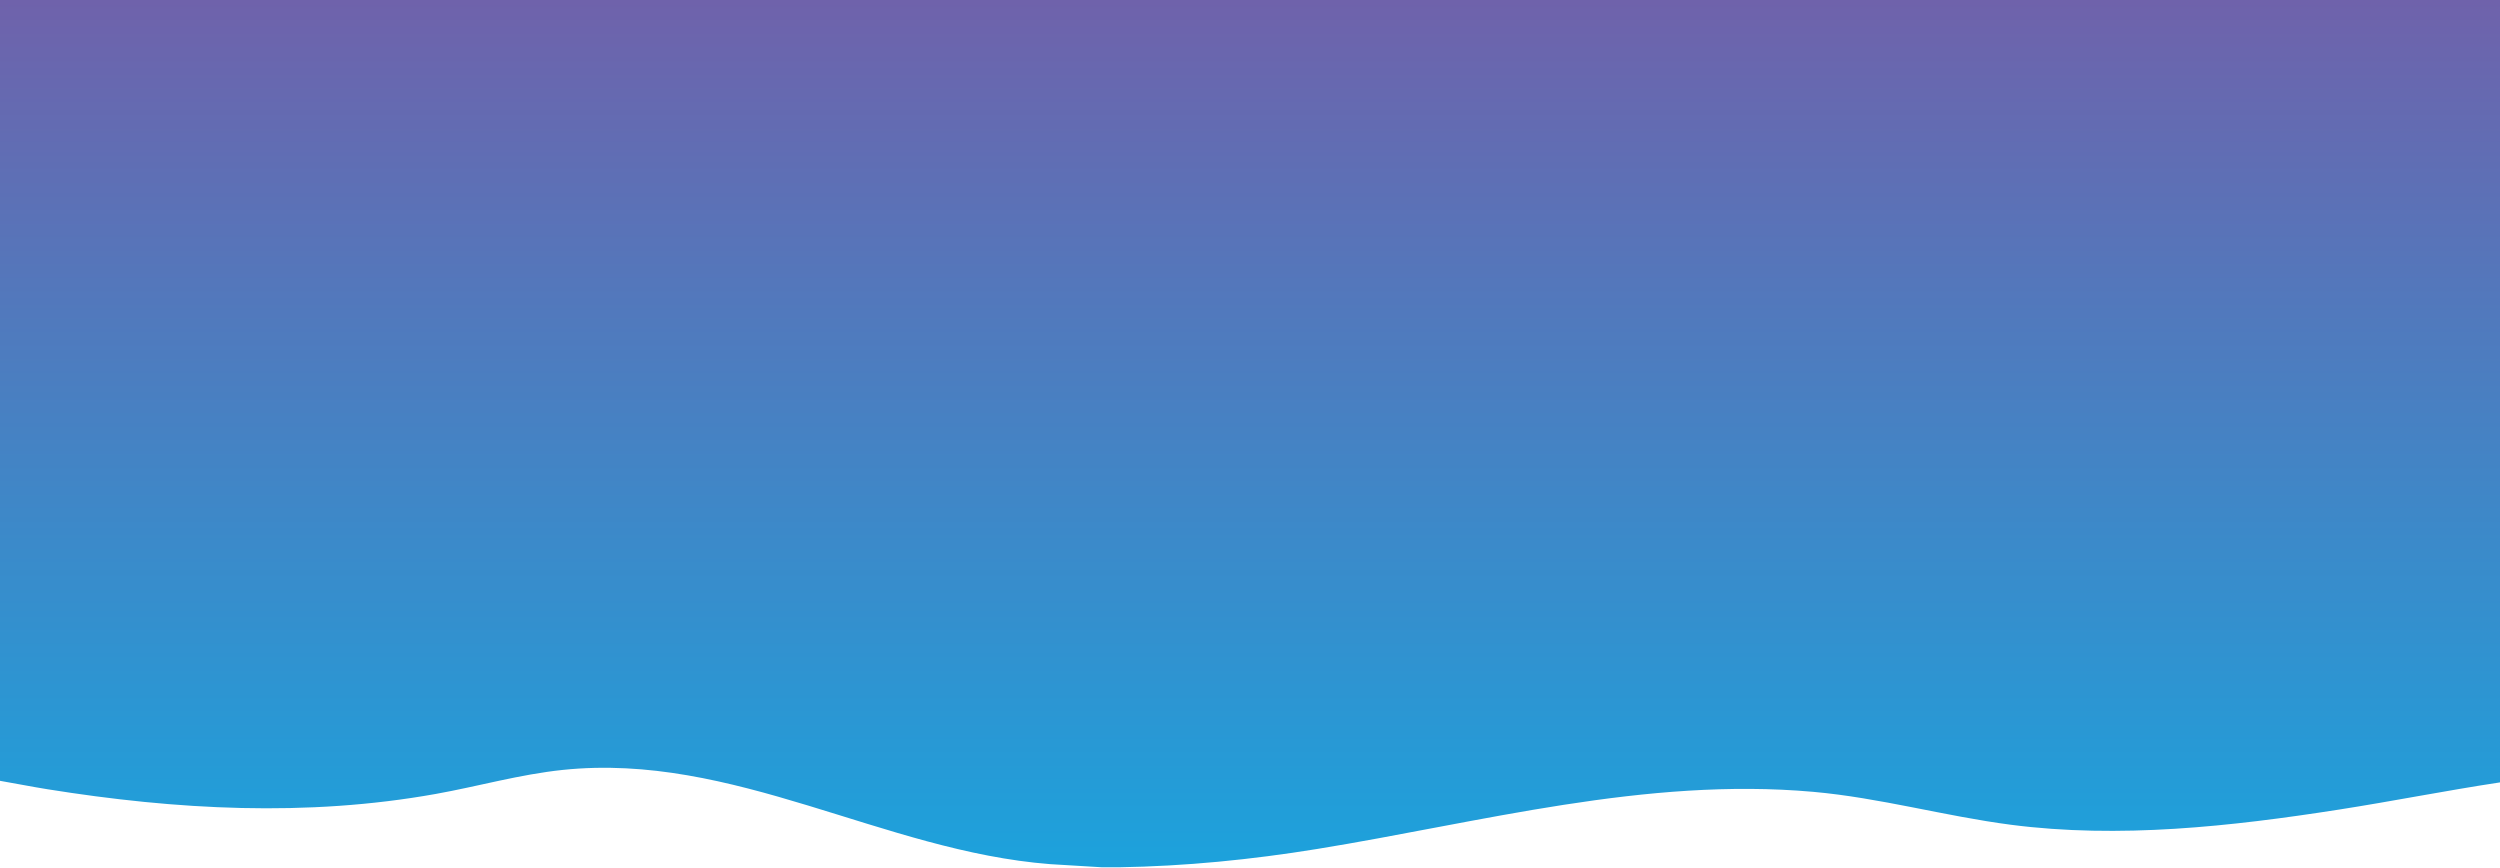 <svg xmlns="http://www.w3.org/2000/svg" fill="none" viewBox="0 0 1440 500" height="500" width="1440">
<path fill="url(#paint0_linear_580_2)" d="M0 0H1440V450.657C1408.9 455.367 1378.08 461.513 1347 466.363C1285.24 476.005 1220.58 483.188 1158.16 475.046C1119.99 470.064 1082.87 459.521 1044.37 456.094C947.823 447.493 852.85 473.709 758.717 489.002C720.773 495.166 682.881 498.935 644.424 499.558C641.237 499.608 638.021 499.521 634.829 499.558L604.843 497.744C508.833 490.271 422.443 433.229 324.192 443.466C299.434 446.043 275.424 452.935 251.045 457.304C176.631 470.642 101.515 466.491 27.264 454.59C18.153 453.131 9.081 451.312 0 449.753V0Z"></path>
<defs>
<linearGradient gradientUnits="userSpaceOnUse" y2="499.574" x2="720" y1="0" x1="720" id="paint0_linear_580_2">
<stop stop-color="#6F62AB"></stop>
<stop stop-color="#1CA2DC" offset="1"></stop>
</linearGradient>
</defs>
</svg>
